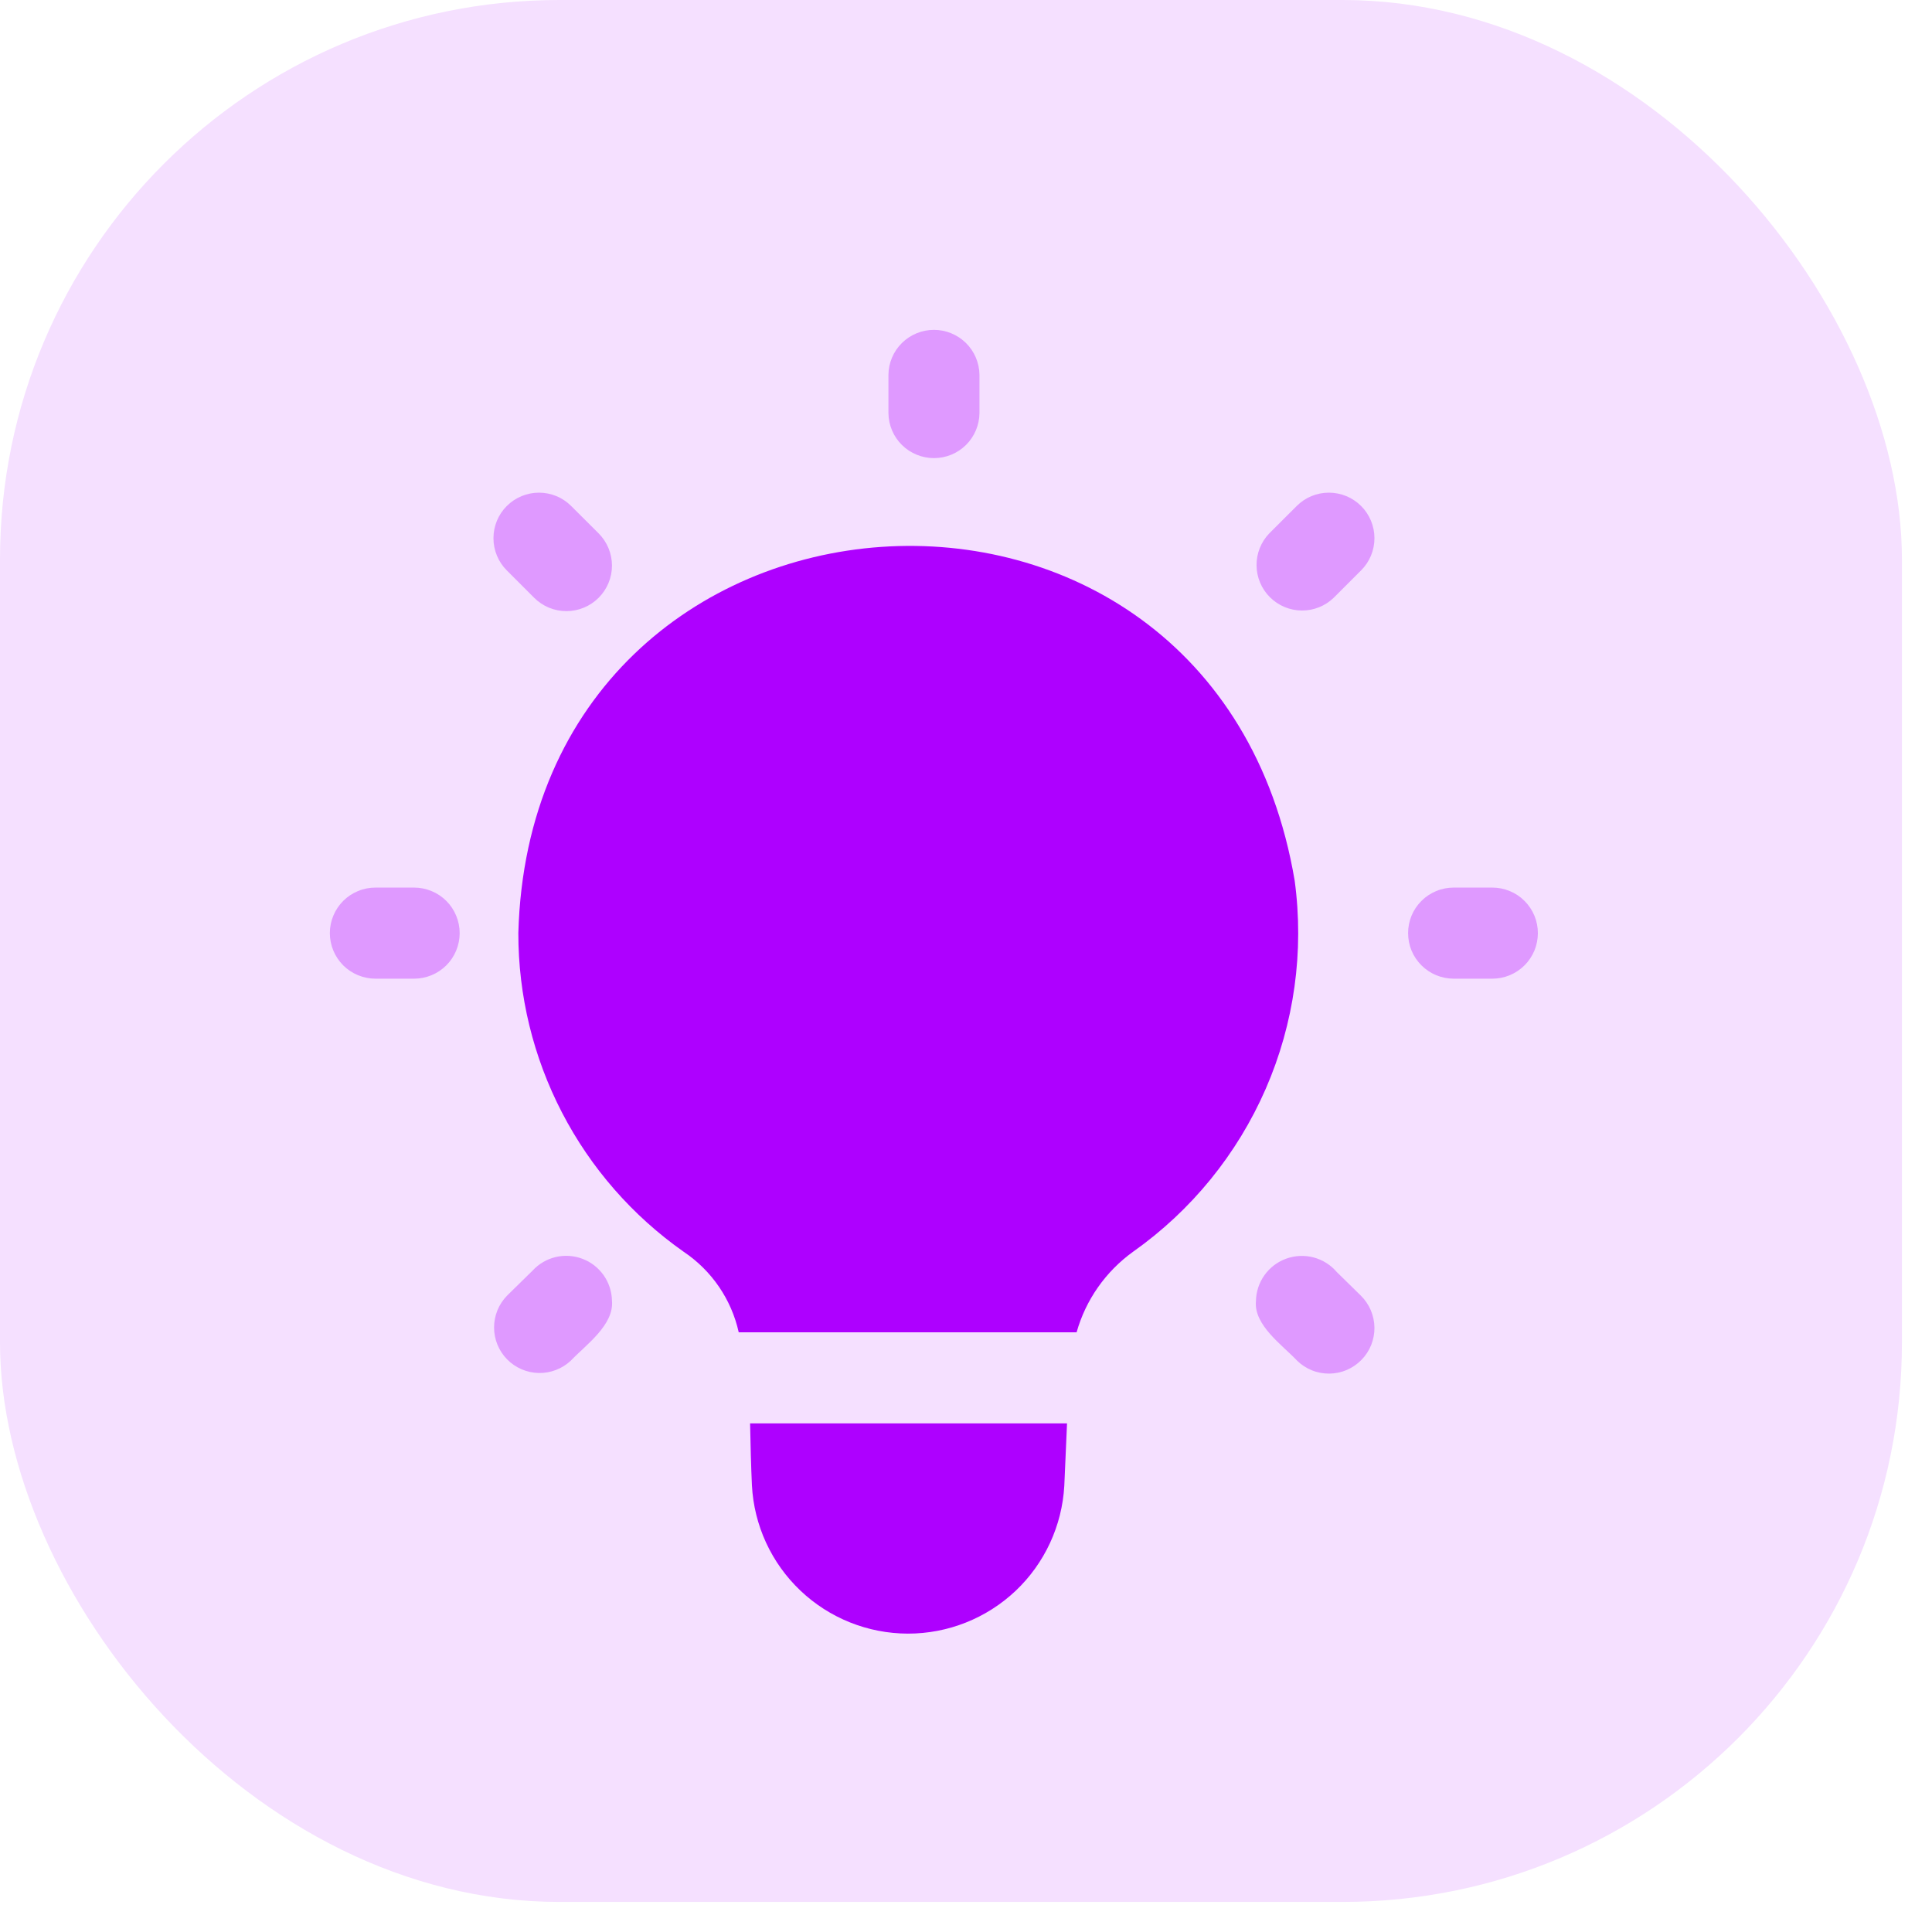 <svg width="41" height="41" viewBox="0 0 41 41" fill="none" xmlns="http://www.w3.org/2000/svg">
<rect width="40.362" height="40.362" rx="11.871" fill="#F5E0FF"/>
<path d="M32.636 19.802C32.636 19.675 32.611 19.55 32.563 19.433C32.514 19.315 32.443 19.209 32.353 19.119C32.264 19.029 32.157 18.958 32.04 18.91C31.923 18.861 31.797 18.836 31.67 18.836H30.851C30.724 18.836 30.598 18.86 30.48 18.909C30.363 18.957 30.256 19.028 30.166 19.118C30.076 19.208 30.004 19.314 29.955 19.432C29.907 19.549 29.882 19.675 29.882 19.802C29.882 19.93 29.907 20.055 29.955 20.173C30.004 20.29 30.076 20.397 30.166 20.487C30.256 20.576 30.363 20.648 30.48 20.696C30.598 20.744 30.724 20.769 30.851 20.769H31.67C31.797 20.769 31.923 20.744 32.04 20.695C32.157 20.647 32.264 20.575 32.353 20.486C32.443 20.396 32.514 20.289 32.563 20.172C32.611 20.055 32.636 19.929 32.636 19.802ZM9.755 19.802C9.755 19.675 9.73 19.55 9.681 19.433C9.633 19.315 9.562 19.209 9.472 19.119C9.382 19.029 9.276 18.958 9.158 18.91C9.041 18.861 8.915 18.836 8.788 18.836H7.969C7.842 18.836 7.716 18.86 7.599 18.909C7.481 18.957 7.374 19.028 7.284 19.118C7.194 19.208 7.123 19.314 7.074 19.432C7.025 19.549 7 19.675 7 19.802C7 19.93 7.025 20.055 7.074 20.173C7.123 20.29 7.194 20.397 7.284 20.487C7.374 20.576 7.481 20.648 7.599 20.696C7.716 20.744 7.842 20.769 7.969 20.769H8.788C8.915 20.769 9.041 20.744 9.158 20.695C9.276 20.647 9.382 20.575 9.472 20.486C9.562 20.396 9.633 20.289 9.681 20.172C9.73 20.055 9.755 19.929 9.755 19.802ZM28.891 28.86C28.98 28.77 29.05 28.663 29.098 28.545C29.145 28.427 29.169 28.301 29.168 28.174C29.166 28.048 29.14 27.922 29.09 27.805C29.041 27.689 28.968 27.583 28.878 27.494L28.369 26.995C28.241 26.844 28.069 26.736 27.878 26.685C27.686 26.634 27.484 26.643 27.297 26.71C27.111 26.777 26.949 26.899 26.834 27.061C26.719 27.222 26.656 27.415 26.653 27.613C26.605 28.124 27.22 28.549 27.525 28.874C27.615 28.962 27.722 29.033 27.84 29.08C27.958 29.128 28.084 29.151 28.211 29.15C28.337 29.149 28.463 29.123 28.58 29.073C28.696 29.023 28.802 28.951 28.891 28.86ZM12.704 12.686C12.885 12.505 12.987 12.259 12.987 12.003C12.987 11.746 12.885 11.501 12.704 11.319L12.121 10.738C11.94 10.556 11.694 10.455 11.438 10.455C11.182 10.455 10.936 10.557 10.755 10.738C10.573 10.919 10.472 11.165 10.472 11.422C10.472 11.678 10.574 11.924 10.755 12.105L11.337 12.687C11.519 12.868 11.764 12.97 12.021 12.969C12.277 12.969 12.523 12.867 12.704 12.686ZM20.786 8.771V7.952C20.782 7.699 20.679 7.456 20.498 7.278C20.317 7.1 20.074 7 19.82 7C19.566 7 19.322 7.1 19.141 7.278C18.96 7.456 18.857 7.699 18.854 7.952V8.771C18.858 9.025 18.961 9.267 19.142 9.445C19.323 9.622 19.566 9.722 19.82 9.722C20.073 9.722 20.317 9.623 20.498 9.445C20.678 9.267 20.782 9.025 20.786 8.771ZM12.115 28.874C12.425 28.546 13.035 28.12 12.987 27.602C12.983 27.408 12.921 27.22 12.81 27.062C12.698 26.904 12.542 26.782 12.361 26.714C12.18 26.645 11.982 26.632 11.794 26.676C11.605 26.721 11.435 26.82 11.303 26.963L10.762 27.494C10.584 27.675 10.485 27.918 10.485 28.171C10.485 28.424 10.584 28.667 10.762 28.848C10.939 29.028 11.18 29.132 11.433 29.137C11.686 29.142 11.931 29.047 12.115 28.874ZM28.302 12.687L28.884 12.105C29.066 11.924 29.168 11.678 29.168 11.422C29.168 11.165 29.066 10.919 28.885 10.738C28.704 10.557 28.458 10.455 28.201 10.455C27.945 10.455 27.699 10.556 27.518 10.738L26.936 11.319C26.76 11.502 26.663 11.746 26.666 11.999C26.668 12.252 26.77 12.494 26.949 12.673C27.128 12.852 27.37 12.954 27.623 12.956C27.876 12.959 28.12 12.862 28.302 12.687Z" fill="#DF99FF"/>
<path d="M15.918 30.207H22.644L22.586 31.531C22.539 32.379 22.169 33.177 21.552 33.761C20.934 34.344 20.116 34.669 19.267 34.668C18.417 34.666 17.601 34.34 16.985 33.754C16.369 33.169 16.001 32.37 15.957 31.521C15.938 31.115 15.928 30.671 15.918 30.207ZM27.475 18.689C25.765 8.543 11.28 9.577 11 19.8C10.998 21.126 11.316 22.433 11.927 23.611C12.537 24.788 13.423 25.801 14.508 26.564C15.103 26.963 15.522 27.575 15.677 28.274H22.847C23.041 27.585 23.464 26.983 24.045 26.564C25.282 25.691 26.256 24.494 26.861 23.106C27.466 21.717 27.678 20.19 27.475 18.689Z" fill="#AE00FF"/>
</svg>
